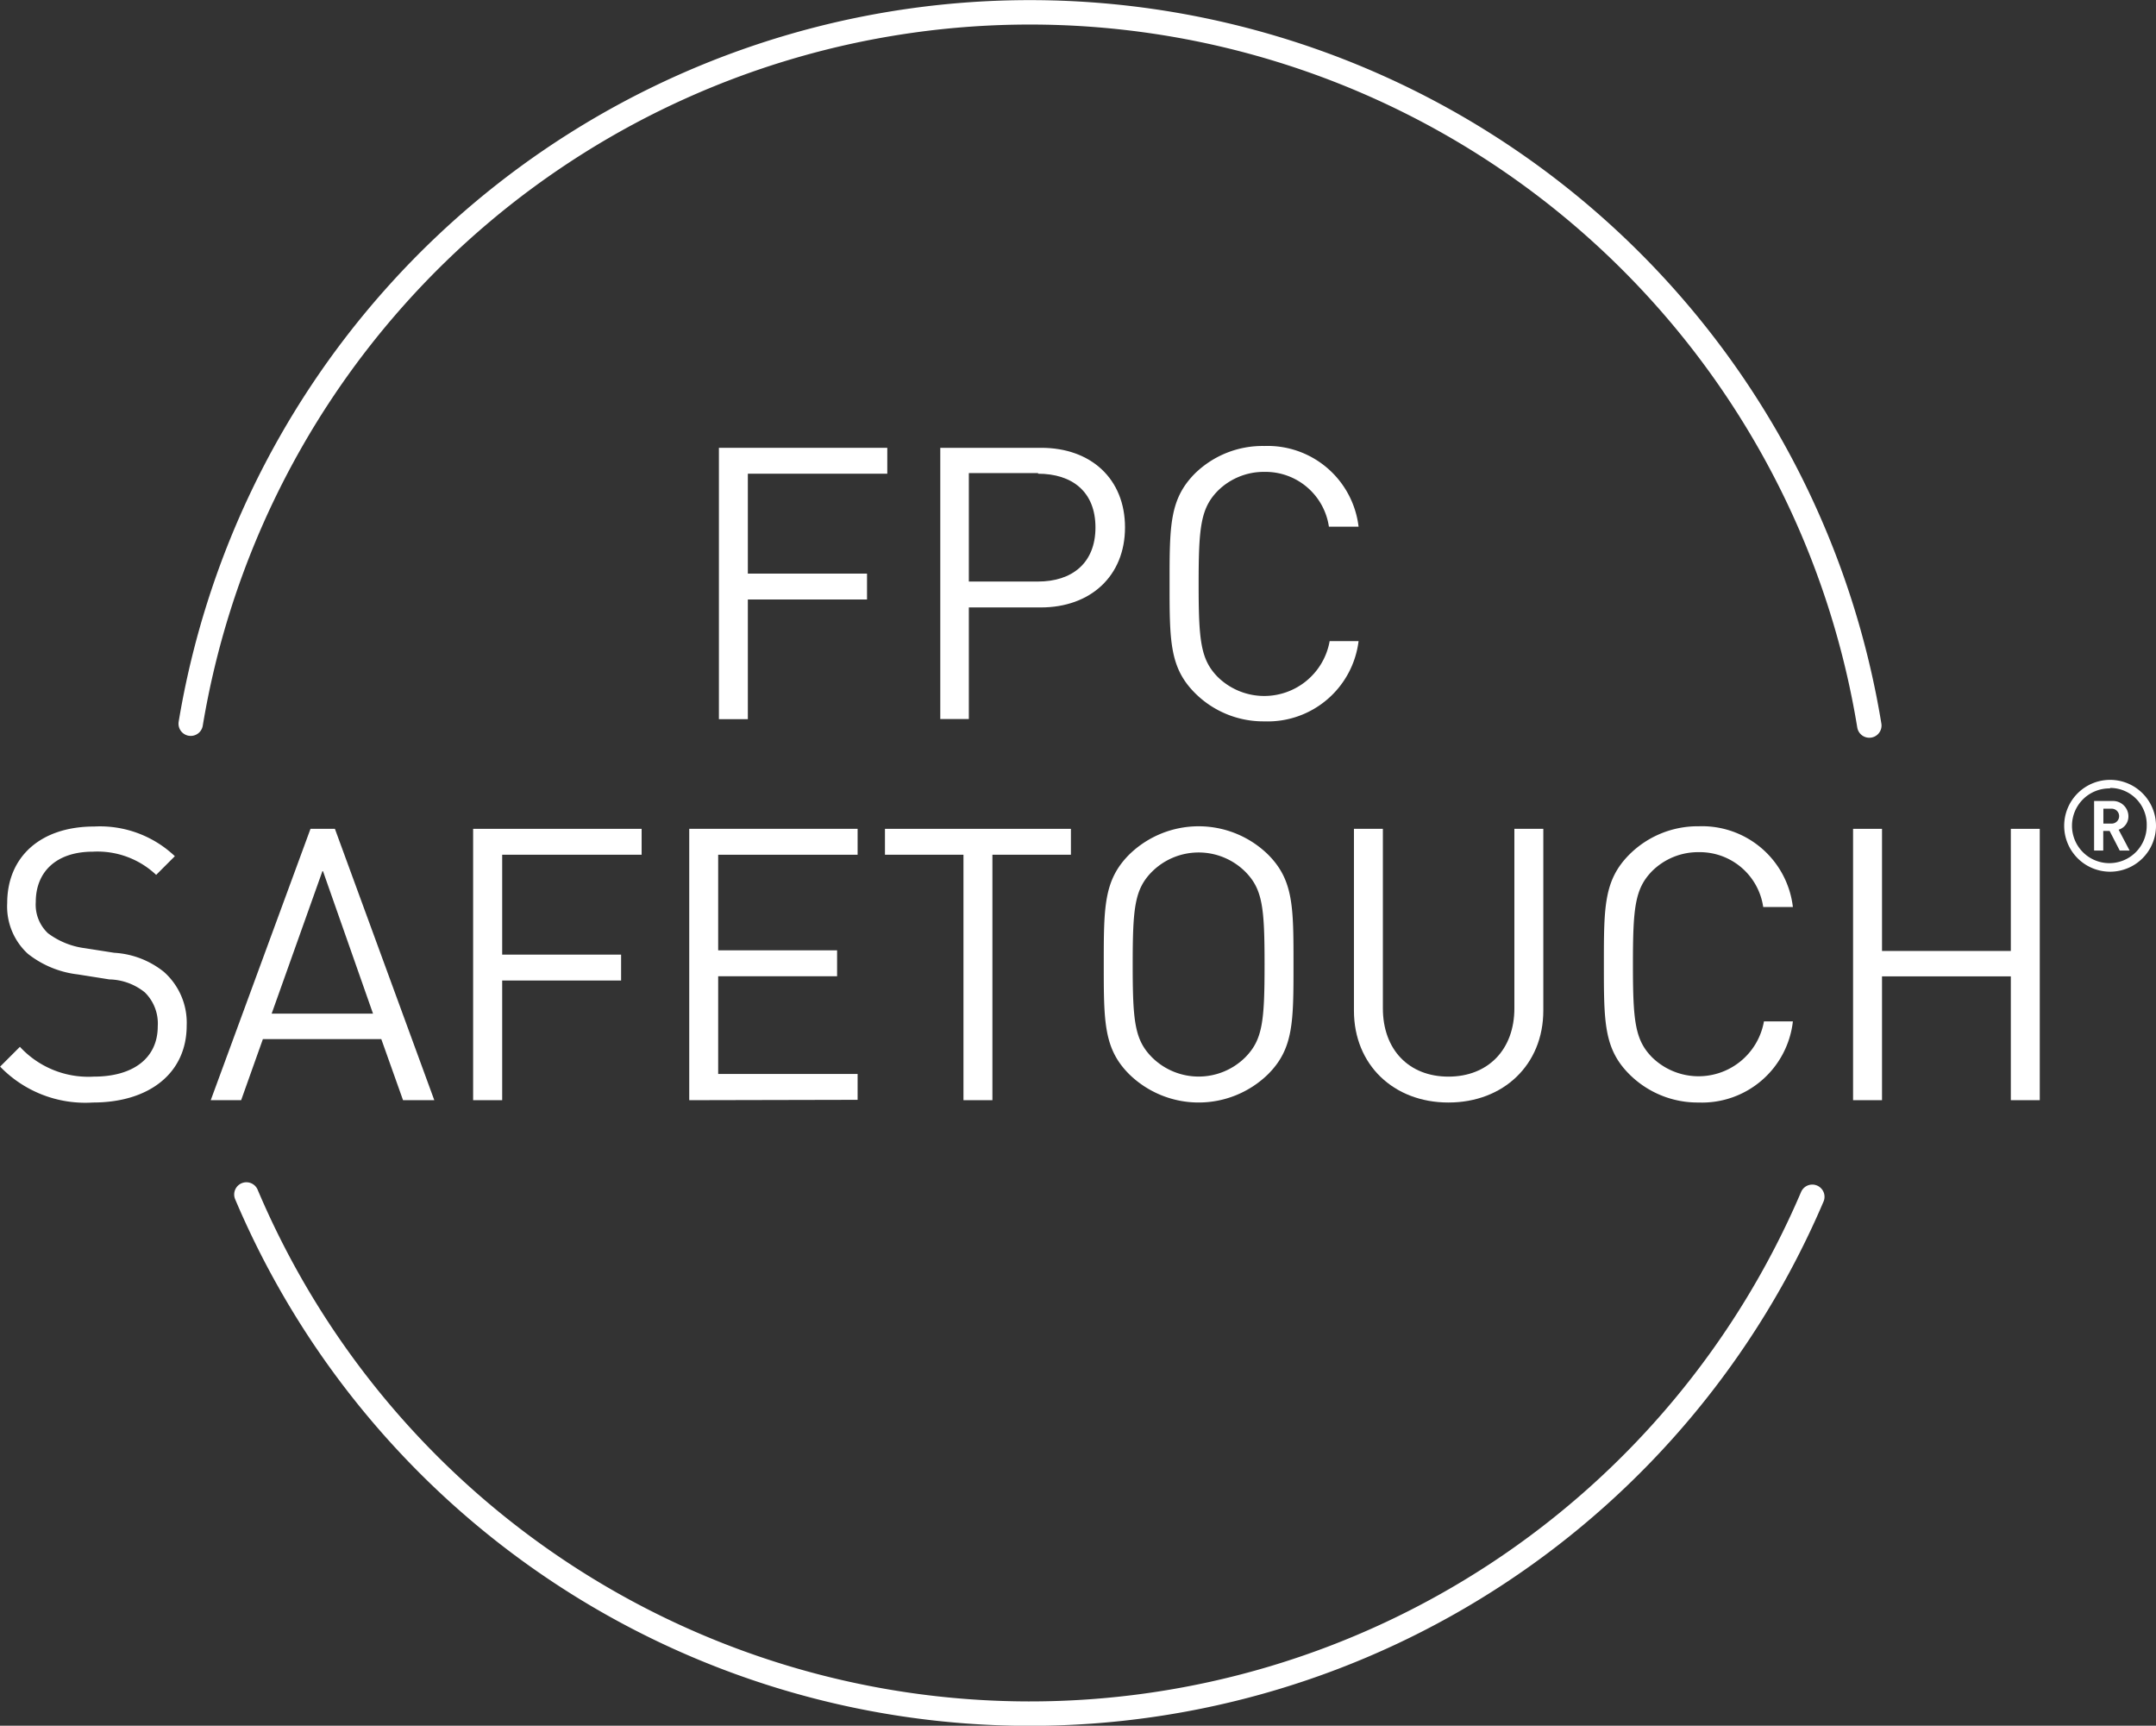 <svg id="safetouch" xmlns="http://www.w3.org/2000/svg" viewBox="0 0 176.58 141.31"><rect x="0" y="0" width="176.58" height="141.31" fill="#333333" stroke="none"/><defs><style>.cls-1{fill:none;stroke:#ffffff;stroke-linecap:round;stroke-miterlimit:10;stroke-width:2px;}.cls-2{fill:#ffffff;}</style></defs><title>Safetouch</title><path id="nere" class="cls-1" d="M164.42,127.48a69.68,69.68,0,0,1-128.25-.19" transform="translate(-15.99 -29.48)"/><path id="uppe" class="cls-1" d="M31.61,88.74a69.67,69.67,0,0,1,137.48.15" transform="translate(-15.99 -29.48)"/><g id="text"><path class="cls-2" d="M77.24,68.27v8.18H87v2.12H77.24v9.8H74.87V66.15H88.66v2.12Z" transform="translate(-15.99 -29.48)"/><path class="cls-2" d="M101.24,79.22h-5.9v9.14H93V66.15h8.27c4.06,0,6.86,2.53,6.86,6.52S105.29,79.22,101.24,79.22Zm-.22-11H95.34V77.1H101c2.78,0,4.71-1.5,4.71-4.43S103.8,68.27,101,68.27Z" transform="translate(-15.99 -29.48)"/><path class="cls-2" d="M119.55,88.55a7.92,7.92,0,0,1-5.68-2.31c-2.09-2.09-2.09-4.28-2.09-9s0-6.9,2.09-9A7.92,7.92,0,0,1,119.55,66a7.5,7.5,0,0,1,7.71,6.61h-2.43a5.25,5.25,0,0,0-5.27-4.49,5.35,5.35,0,0,0-3.84,1.56c-1.4,1.44-1.56,3-1.56,7.62s.16,6.18,1.56,7.61a5.44,5.44,0,0,0,9.17-2.93h2.37A7.5,7.5,0,0,1,119.55,88.55Z" transform="translate(-15.99 -29.48)"/><path class="cls-2" d="M23.6,119.76A9.69,9.69,0,0,1,16,116.82l1.62-1.62a7.63,7.63,0,0,0,6.05,2.44c3.25,0,5.24-1.53,5.24-4.12a3.57,3.57,0,0,0-1.06-2.78,4.77,4.77,0,0,0-2.9-1.06l-2.59-.41a8.09,8.09,0,0,1-4.09-1.69,5.25,5.25,0,0,1-1.69-4.15c0-3.77,2.71-6.27,7.12-6.27a8.92,8.92,0,0,1,6.61,2.43l-1.53,1.53a7,7,0,0,0-5.18-1.9c-3,0-4.68,1.65-4.68,4.12a3.21,3.21,0,0,0,1,2.56,6.39,6.39,0,0,0,3,1.22l2.43.38a7.15,7.15,0,0,1,4.06,1.56,5.56,5.56,0,0,1,1.87,4.4C31.28,117.35,28.22,119.76,23.6,119.76Z" transform="translate(-15.99 -29.48)"/><path class="cls-2" d="M49,119.57l-1.78-5h-9.7l-1.78,5H33.25l8.17-22.22h2l8.14,22.22Zm-6.58-18.82-4.18,11.73h8.3Z" transform="translate(-15.99 -29.48)"/><path class="cls-2" d="M57.12,99.47v8.18h9.74v2.12H57.12v9.8H54.74V97.35H68.54v2.12Z" transform="translate(-15.99 -29.48)"/><path class="cls-2" d="M72.44,119.57V97.35H86.23v2.12H74.81v7.83h9.74v2.12H74.81v8H86.23v2.12Z" transform="translate(-15.99 -29.48)"/><path class="cls-2" d="M97.27,99.47v20.1H94.9V99.47H88.47V97.35H103.7v2.12Z" transform="translate(-15.99 -29.48)"/><path class="cls-2" d="M119.84,117.45a8.14,8.14,0,0,1-11.36,0c-2.09-2.09-2.09-4.28-2.09-9s0-6.9,2.09-9a8.14,8.14,0,0,1,11.36,0c2.09,2.09,2.09,4.28,2.09,9S121.93,115.36,119.84,117.45ZM118,100.88a5.42,5.42,0,0,0-7.68,0c-1.4,1.43-1.56,2.93-1.56,7.58s.16,6.15,1.56,7.58a5.42,5.42,0,0,0,7.68,0c1.4-1.44,1.56-2.93,1.56-7.58S119.4,102.31,118,100.88Z" transform="translate(-15.99 -29.48)"/><path class="cls-2" d="M134.62,119.76c-4.49,0-7.74-3.09-7.74-7.52V97.35h2.37v14.7c0,3.37,2.12,5.59,5.37,5.59s5.4-2.22,5.4-5.59V97.35h2.37v14.88C142.39,116.67,139.12,119.76,134.62,119.76Z" transform="translate(-15.99 -29.48)"/><path class="cls-2" d="M155.12,119.76a7.92,7.92,0,0,1-5.68-2.31c-2.09-2.09-2.09-4.28-2.09-9s0-6.9,2.09-9a7.92,7.92,0,0,1,5.68-2.31,7.49,7.49,0,0,1,7.71,6.61H160.4a5.25,5.25,0,0,0-5.27-4.49,5.35,5.35,0,0,0-3.84,1.56c-1.4,1.44-1.56,3-1.56,7.62s.16,6.18,1.56,7.61a5.44,5.44,0,0,0,9.17-2.93h2.37A7.49,7.49,0,0,1,155.12,119.76Z" transform="translate(-15.99 -29.48)"/><path class="cls-2" d="M180.68,119.57V109.43H170.13v10.14h-2.37V97.35h2.37v10h10.55v-10h2.37v22.22Z" transform="translate(-15.99 -29.48)"/></g><path id="rr" class="cls-2" d="M188.81,100.86a3.76,3.76,0,1,1,3.76-3.76A3.76,3.76,0,0,1,188.81,100.86Zm0-6.82a3.06,3.06,0,1,0,3,3.06A3,3,0,0,0,188.81,94Zm.79,5.09-.83-1.61h-.52v1.61h-.75V95.07H189a1.26,1.26,0,0,1,1.31,1.25,1.13,1.13,0,0,1-.8,1.1l.9,1.71Zm-.66-3.43h-.68v1.22h.68a.61.61,0,1,0,0-1.22Z" transform="translate(-15.99 -29.48)"/></svg>
